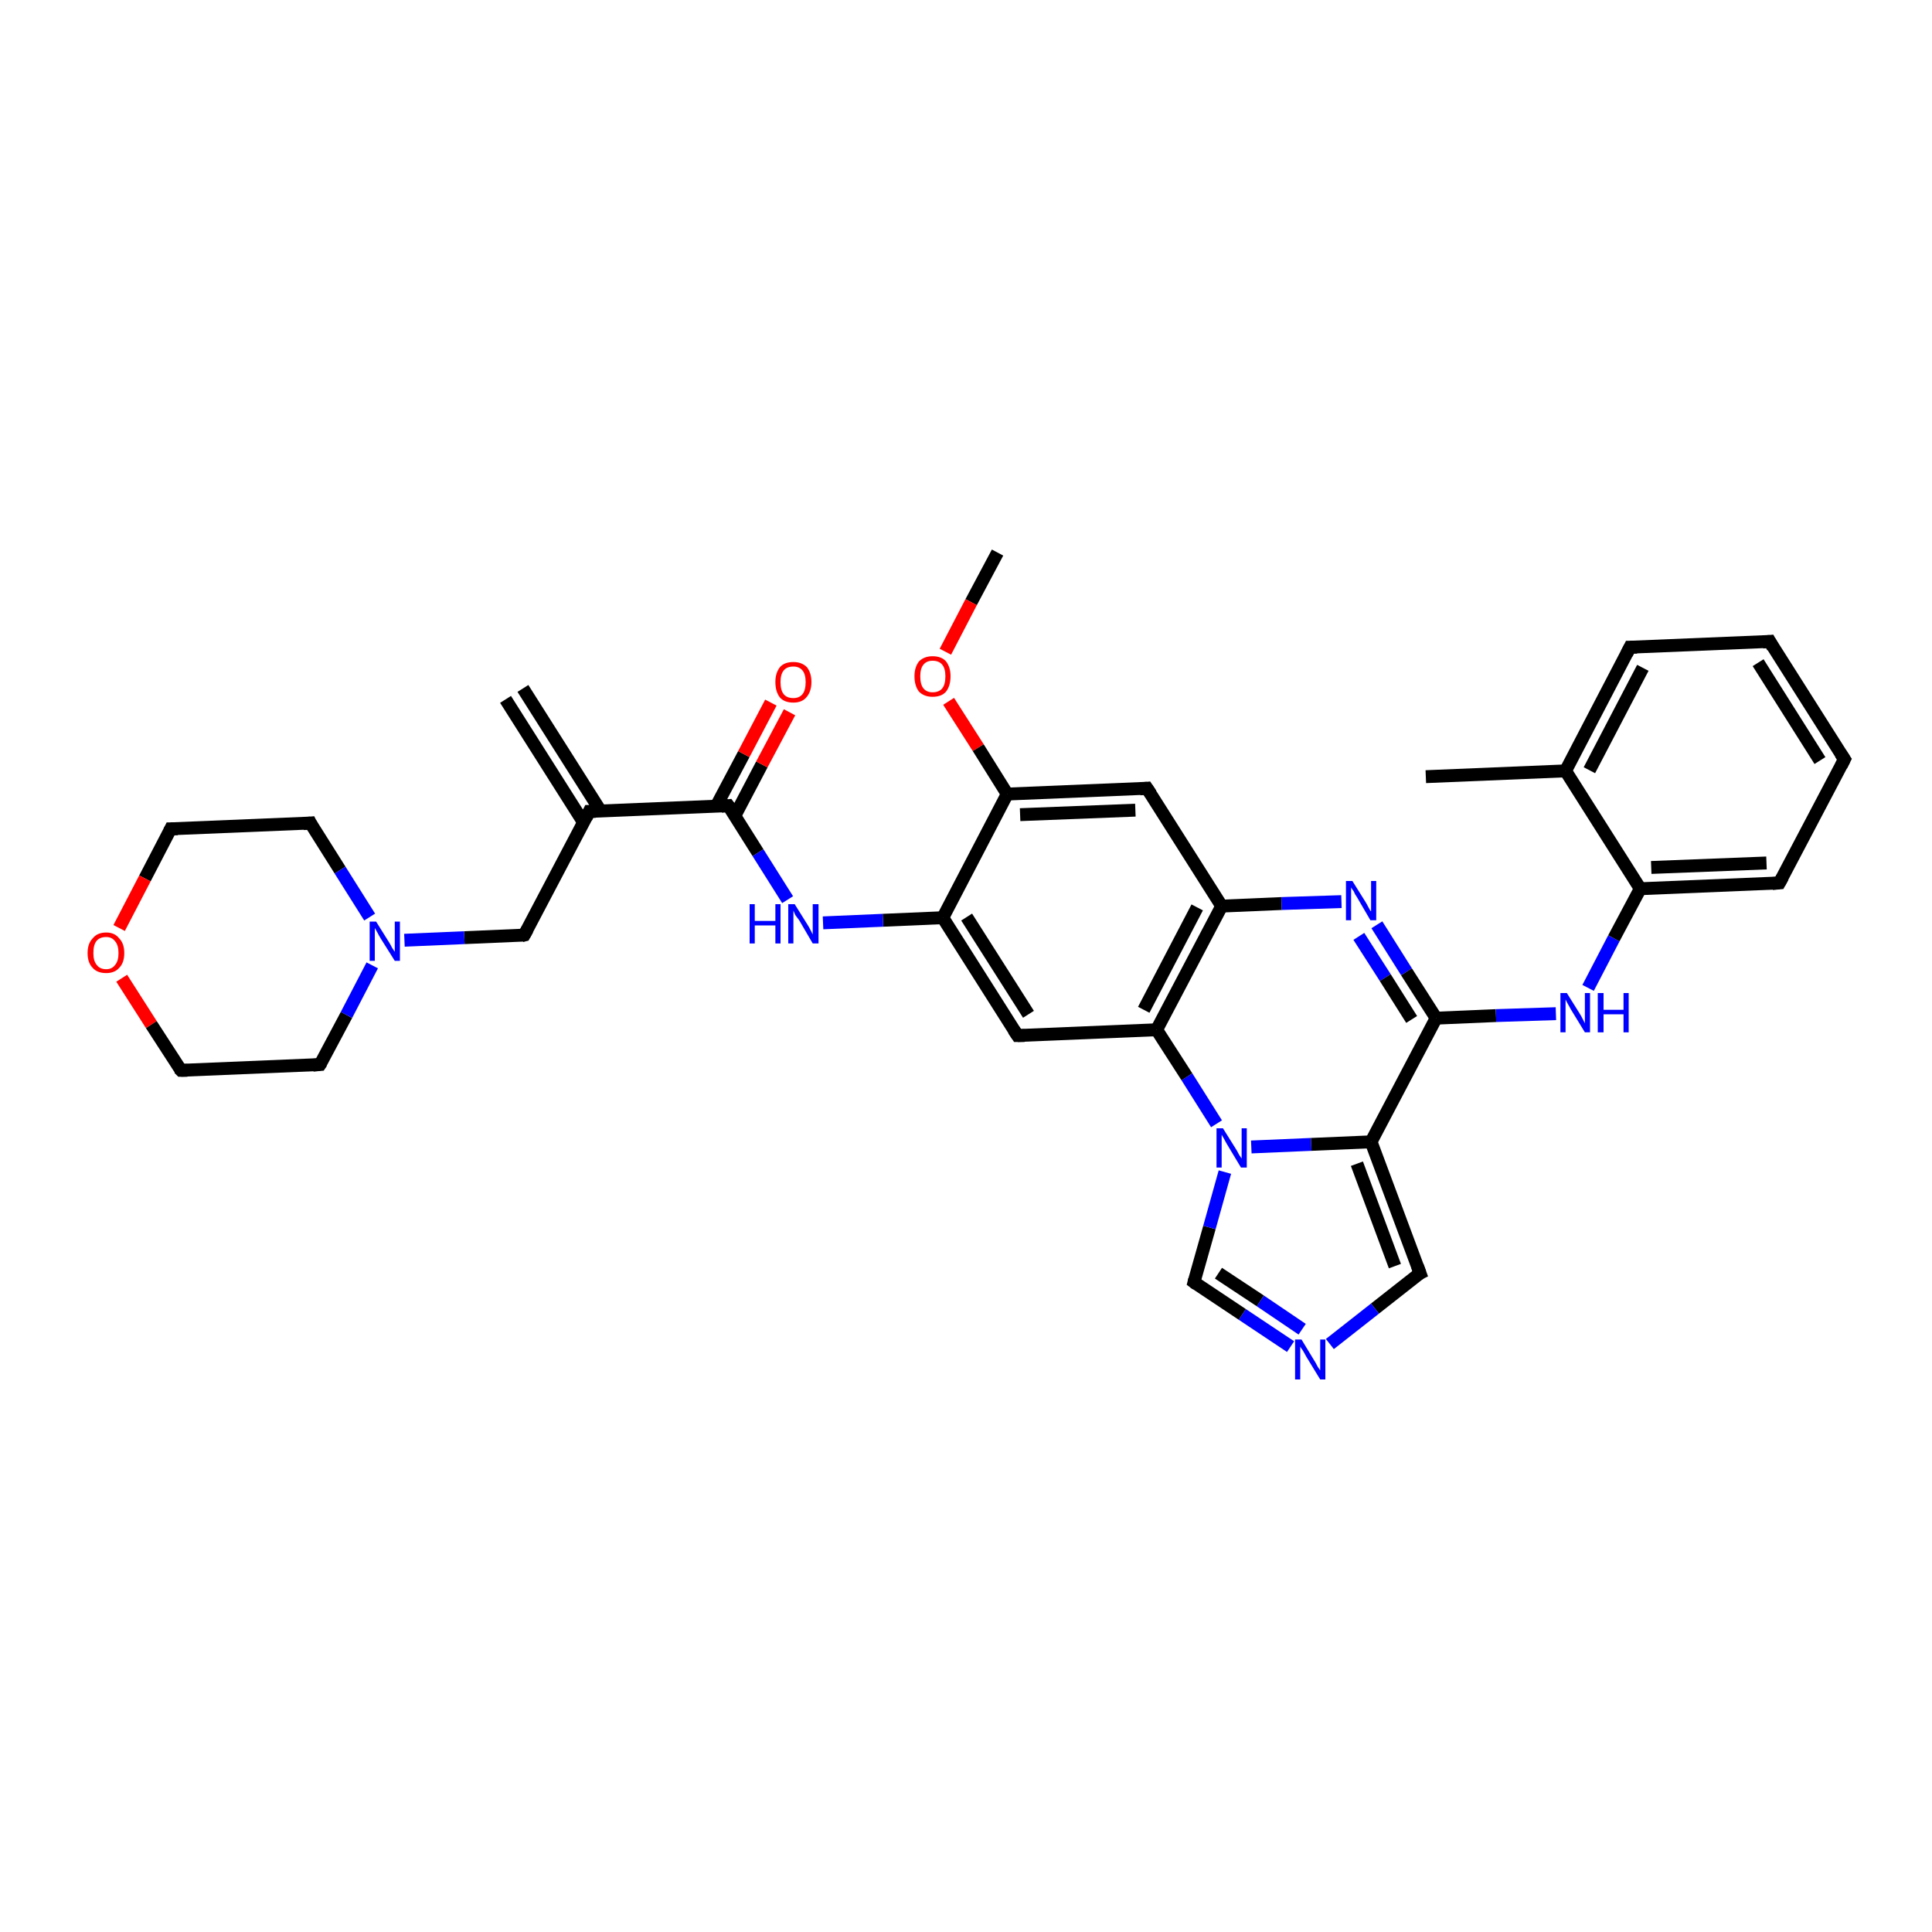 <?xml version='1.0' encoding='iso-8859-1'?>
<svg version='1.1' baseProfile='full'
              xmlns='http://www.w3.org/2000/svg'
                      xmlns:rdkit='http://www.rdkit.org/xml'
                      xmlns:xlink='http://www.w3.org/1999/xlink'
                  xml:space='preserve'
width='300px' height='300px' viewBox='0 0 300 300'>
<!-- END OF HEADER -->
<rect style='opacity:1.0;fill:#FFFFFF;stroke:none' width='300.0' height='300.0' x='0.0' y='0.0'> </rect>
<path class='bond-0 atom-0 atom-1' d='M 154.9,85.8 L 150.8,93.5' style='fill:none;fill-rule:evenodd;stroke:#000000;stroke-width:2.0px;stroke-linecap:butt;stroke-linejoin:miter;stroke-opacity:1' />
<path class='bond-0 atom-0 atom-1' d='M 150.8,93.5 L 146.8,101.2' style='fill:none;fill-rule:evenodd;stroke:#FF0000;stroke-width:2.0px;stroke-linecap:butt;stroke-linejoin:miter;stroke-opacity:1' />
<path class='bond-1 atom-1 atom-2' d='M 147.3,108.9 L 151.9,116.1' style='fill:none;fill-rule:evenodd;stroke:#FF0000;stroke-width:2.0px;stroke-linecap:butt;stroke-linejoin:miter;stroke-opacity:1' />
<path class='bond-1 atom-1 atom-2' d='M 151.9,116.1 L 156.4,123.3' style='fill:none;fill-rule:evenodd;stroke:#000000;stroke-width:2.0px;stroke-linecap:butt;stroke-linejoin:miter;stroke-opacity:1' />
<path class='bond-2 atom-2 atom-3' d='M 156.4,123.3 L 178.1,122.4' style='fill:none;fill-rule:evenodd;stroke:#000000;stroke-width:2.0px;stroke-linecap:butt;stroke-linejoin:miter;stroke-opacity:1' />
<path class='bond-2 atom-2 atom-3' d='M 158.4,126.5 L 176.3,125.8' style='fill:none;fill-rule:evenodd;stroke:#000000;stroke-width:2.0px;stroke-linecap:butt;stroke-linejoin:miter;stroke-opacity:1' />
<path class='bond-3 atom-3 atom-4' d='M 178.1,122.4 L 189.7,140.7' style='fill:none;fill-rule:evenodd;stroke:#000000;stroke-width:2.0px;stroke-linecap:butt;stroke-linejoin:miter;stroke-opacity:1' />
<path class='bond-4 atom-4 atom-5' d='M 189.7,140.7 L 199.0,140.3' style='fill:none;fill-rule:evenodd;stroke:#000000;stroke-width:2.0px;stroke-linecap:butt;stroke-linejoin:miter;stroke-opacity:1' />
<path class='bond-4 atom-4 atom-5' d='M 199.0,140.3 L 208.3,140.0' style='fill:none;fill-rule:evenodd;stroke:#0000FF;stroke-width:2.0px;stroke-linecap:butt;stroke-linejoin:miter;stroke-opacity:1' />
<path class='bond-5 atom-5 atom-6' d='M 213.8,143.6 L 218.4,150.9' style='fill:none;fill-rule:evenodd;stroke:#0000FF;stroke-width:2.0px;stroke-linecap:butt;stroke-linejoin:miter;stroke-opacity:1' />
<path class='bond-5 atom-5 atom-6' d='M 218.4,150.9 L 223.0,158.1' style='fill:none;fill-rule:evenodd;stroke:#000000;stroke-width:2.0px;stroke-linecap:butt;stroke-linejoin:miter;stroke-opacity:1' />
<path class='bond-5 atom-5 atom-6' d='M 211.0,145.4 L 215.1,151.8' style='fill:none;fill-rule:evenodd;stroke:#0000FF;stroke-width:2.0px;stroke-linecap:butt;stroke-linejoin:miter;stroke-opacity:1' />
<path class='bond-5 atom-5 atom-6' d='M 215.1,151.8 L 219.2,158.3' style='fill:none;fill-rule:evenodd;stroke:#000000;stroke-width:2.0px;stroke-linecap:butt;stroke-linejoin:miter;stroke-opacity:1' />
<path class='bond-6 atom-6 atom-7' d='M 223.0,158.1 L 232.3,157.7' style='fill:none;fill-rule:evenodd;stroke:#000000;stroke-width:2.0px;stroke-linecap:butt;stroke-linejoin:miter;stroke-opacity:1' />
<path class='bond-6 atom-6 atom-7' d='M 232.3,157.7 L 241.6,157.4' style='fill:none;fill-rule:evenodd;stroke:#0000FF;stroke-width:2.0px;stroke-linecap:butt;stroke-linejoin:miter;stroke-opacity:1' />
<path class='bond-7 atom-7 atom-8' d='M 246.6,153.4 L 250.6,145.7' style='fill:none;fill-rule:evenodd;stroke:#0000FF;stroke-width:2.0px;stroke-linecap:butt;stroke-linejoin:miter;stroke-opacity:1' />
<path class='bond-7 atom-7 atom-8' d='M 250.6,145.7 L 254.7,138.0' style='fill:none;fill-rule:evenodd;stroke:#000000;stroke-width:2.0px;stroke-linecap:butt;stroke-linejoin:miter;stroke-opacity:1' />
<path class='bond-8 atom-8 atom-9' d='M 254.7,138.0 L 276.3,137.1' style='fill:none;fill-rule:evenodd;stroke:#000000;stroke-width:2.0px;stroke-linecap:butt;stroke-linejoin:miter;stroke-opacity:1' />
<path class='bond-8 atom-8 atom-9' d='M 256.4,134.7 L 274.3,134.0' style='fill:none;fill-rule:evenodd;stroke:#000000;stroke-width:2.0px;stroke-linecap:butt;stroke-linejoin:miter;stroke-opacity:1' />
<path class='bond-9 atom-9 atom-10' d='M 276.3,137.1 L 286.4,117.9' style='fill:none;fill-rule:evenodd;stroke:#000000;stroke-width:2.0px;stroke-linecap:butt;stroke-linejoin:miter;stroke-opacity:1' />
<path class='bond-10 atom-10 atom-11' d='M 286.4,117.9 L 274.8,99.6' style='fill:none;fill-rule:evenodd;stroke:#000000;stroke-width:2.0px;stroke-linecap:butt;stroke-linejoin:miter;stroke-opacity:1' />
<path class='bond-10 atom-10 atom-11' d='M 282.6,118.1 L 273.0,102.9' style='fill:none;fill-rule:evenodd;stroke:#000000;stroke-width:2.0px;stroke-linecap:butt;stroke-linejoin:miter;stroke-opacity:1' />
<path class='bond-11 atom-11 atom-12' d='M 274.8,99.6 L 253.1,100.5' style='fill:none;fill-rule:evenodd;stroke:#000000;stroke-width:2.0px;stroke-linecap:butt;stroke-linejoin:miter;stroke-opacity:1' />
<path class='bond-12 atom-12 atom-13' d='M 253.1,100.5 L 243.1,119.7' style='fill:none;fill-rule:evenodd;stroke:#000000;stroke-width:2.0px;stroke-linecap:butt;stroke-linejoin:miter;stroke-opacity:1' />
<path class='bond-12 atom-12 atom-13' d='M 255.1,103.7 L 246.8,119.6' style='fill:none;fill-rule:evenodd;stroke:#000000;stroke-width:2.0px;stroke-linecap:butt;stroke-linejoin:miter;stroke-opacity:1' />
<path class='bond-13 atom-13 atom-14' d='M 243.1,119.7 L 221.4,120.6' style='fill:none;fill-rule:evenodd;stroke:#000000;stroke-width:2.0px;stroke-linecap:butt;stroke-linejoin:miter;stroke-opacity:1' />
<path class='bond-14 atom-6 atom-15' d='M 223.0,158.1 L 212.9,177.3' style='fill:none;fill-rule:evenodd;stroke:#000000;stroke-width:2.0px;stroke-linecap:butt;stroke-linejoin:miter;stroke-opacity:1' />
<path class='bond-15 atom-15 atom-16' d='M 212.9,177.3 L 220.5,197.7' style='fill:none;fill-rule:evenodd;stroke:#000000;stroke-width:2.0px;stroke-linecap:butt;stroke-linejoin:miter;stroke-opacity:1' />
<path class='bond-15 atom-15 atom-16' d='M 210.7,180.7 L 216.6,196.6' style='fill:none;fill-rule:evenodd;stroke:#000000;stroke-width:2.0px;stroke-linecap:butt;stroke-linejoin:miter;stroke-opacity:1' />
<path class='bond-16 atom-16 atom-17' d='M 220.5,197.7 L 213.5,203.2' style='fill:none;fill-rule:evenodd;stroke:#000000;stroke-width:2.0px;stroke-linecap:butt;stroke-linejoin:miter;stroke-opacity:1' />
<path class='bond-16 atom-16 atom-17' d='M 213.5,203.2 L 206.5,208.7' style='fill:none;fill-rule:evenodd;stroke:#0000FF;stroke-width:2.0px;stroke-linecap:butt;stroke-linejoin:miter;stroke-opacity:1' />
<path class='bond-17 atom-17 atom-18' d='M 200.4,209.1 L 192.9,204.1' style='fill:none;fill-rule:evenodd;stroke:#0000FF;stroke-width:2.0px;stroke-linecap:butt;stroke-linejoin:miter;stroke-opacity:1' />
<path class='bond-17 atom-17 atom-18' d='M 192.9,204.1 L 185.4,199.1' style='fill:none;fill-rule:evenodd;stroke:#000000;stroke-width:2.0px;stroke-linecap:butt;stroke-linejoin:miter;stroke-opacity:1' />
<path class='bond-17 atom-17 atom-18' d='M 202.2,206.4 L 195.7,202.0' style='fill:none;fill-rule:evenodd;stroke:#0000FF;stroke-width:2.0px;stroke-linecap:butt;stroke-linejoin:miter;stroke-opacity:1' />
<path class='bond-17 atom-17 atom-18' d='M 195.7,202.0 L 189.2,197.7' style='fill:none;fill-rule:evenodd;stroke:#000000;stroke-width:2.0px;stroke-linecap:butt;stroke-linejoin:miter;stroke-opacity:1' />
<path class='bond-18 atom-18 atom-19' d='M 185.4,199.1 L 187.8,190.6' style='fill:none;fill-rule:evenodd;stroke:#000000;stroke-width:2.0px;stroke-linecap:butt;stroke-linejoin:miter;stroke-opacity:1' />
<path class='bond-18 atom-18 atom-19' d='M 187.8,190.6 L 190.2,182.0' style='fill:none;fill-rule:evenodd;stroke:#0000FF;stroke-width:2.0px;stroke-linecap:butt;stroke-linejoin:miter;stroke-opacity:1' />
<path class='bond-19 atom-19 atom-20' d='M 188.9,174.5 L 184.3,167.2' style='fill:none;fill-rule:evenodd;stroke:#0000FF;stroke-width:2.0px;stroke-linecap:butt;stroke-linejoin:miter;stroke-opacity:1' />
<path class='bond-19 atom-19 atom-20' d='M 184.3,167.2 L 179.6,159.9' style='fill:none;fill-rule:evenodd;stroke:#000000;stroke-width:2.0px;stroke-linecap:butt;stroke-linejoin:miter;stroke-opacity:1' />
<path class='bond-20 atom-20 atom-21' d='M 179.6,159.9 L 158.0,160.8' style='fill:none;fill-rule:evenodd;stroke:#000000;stroke-width:2.0px;stroke-linecap:butt;stroke-linejoin:miter;stroke-opacity:1' />
<path class='bond-21 atom-21 atom-22' d='M 158.0,160.8 L 146.4,142.5' style='fill:none;fill-rule:evenodd;stroke:#000000;stroke-width:2.0px;stroke-linecap:butt;stroke-linejoin:miter;stroke-opacity:1' />
<path class='bond-21 atom-21 atom-22' d='M 159.7,157.5 L 150.1,142.4' style='fill:none;fill-rule:evenodd;stroke:#000000;stroke-width:2.0px;stroke-linecap:butt;stroke-linejoin:miter;stroke-opacity:1' />
<path class='bond-22 atom-22 atom-23' d='M 146.4,142.5 L 137.1,142.9' style='fill:none;fill-rule:evenodd;stroke:#000000;stroke-width:2.0px;stroke-linecap:butt;stroke-linejoin:miter;stroke-opacity:1' />
<path class='bond-22 atom-22 atom-23' d='M 137.1,142.9 L 127.8,143.3' style='fill:none;fill-rule:evenodd;stroke:#0000FF;stroke-width:2.0px;stroke-linecap:butt;stroke-linejoin:miter;stroke-opacity:1' />
<path class='bond-23 atom-23 atom-24' d='M 122.3,139.7 L 117.7,132.4' style='fill:none;fill-rule:evenodd;stroke:#0000FF;stroke-width:2.0px;stroke-linecap:butt;stroke-linejoin:miter;stroke-opacity:1' />
<path class='bond-23 atom-23 atom-24' d='M 117.7,132.4 L 113.1,125.1' style='fill:none;fill-rule:evenodd;stroke:#000000;stroke-width:2.0px;stroke-linecap:butt;stroke-linejoin:miter;stroke-opacity:1' />
<path class='bond-24 atom-24 atom-25' d='M 114.1,126.7 L 118.3,118.7' style='fill:none;fill-rule:evenodd;stroke:#000000;stroke-width:2.0px;stroke-linecap:butt;stroke-linejoin:miter;stroke-opacity:1' />
<path class='bond-24 atom-24 atom-25' d='M 118.3,118.7 L 122.6,110.6' style='fill:none;fill-rule:evenodd;stroke:#FF0000;stroke-width:2.0px;stroke-linecap:butt;stroke-linejoin:miter;stroke-opacity:1' />
<path class='bond-24 atom-24 atom-25' d='M 111.2,125.2 L 115.5,117.1' style='fill:none;fill-rule:evenodd;stroke:#000000;stroke-width:2.0px;stroke-linecap:butt;stroke-linejoin:miter;stroke-opacity:1' />
<path class='bond-24 atom-24 atom-25' d='M 115.5,117.1 L 119.7,109.1' style='fill:none;fill-rule:evenodd;stroke:#FF0000;stroke-width:2.0px;stroke-linecap:butt;stroke-linejoin:miter;stroke-opacity:1' />
<path class='bond-25 atom-24 atom-26' d='M 113.1,125.1 L 91.5,126.0' style='fill:none;fill-rule:evenodd;stroke:#000000;stroke-width:2.0px;stroke-linecap:butt;stroke-linejoin:miter;stroke-opacity:1' />
<path class='bond-26 atom-26 atom-27' d='M 93.3,126.0 L 81.2,106.9' style='fill:none;fill-rule:evenodd;stroke:#000000;stroke-width:2.0px;stroke-linecap:butt;stroke-linejoin:miter;stroke-opacity:1' />
<path class='bond-26 atom-26 atom-27' d='M 90.6,127.7 L 78.5,108.6' style='fill:none;fill-rule:evenodd;stroke:#000000;stroke-width:2.0px;stroke-linecap:butt;stroke-linejoin:miter;stroke-opacity:1' />
<path class='bond-27 atom-26 atom-28' d='M 91.5,126.0 L 81.4,145.2' style='fill:none;fill-rule:evenodd;stroke:#000000;stroke-width:2.0px;stroke-linecap:butt;stroke-linejoin:miter;stroke-opacity:1' />
<path class='bond-28 atom-28 atom-29' d='M 81.4,145.2 L 72.1,145.6' style='fill:none;fill-rule:evenodd;stroke:#000000;stroke-width:2.0px;stroke-linecap:butt;stroke-linejoin:miter;stroke-opacity:1' />
<path class='bond-28 atom-28 atom-29' d='M 72.1,145.6 L 62.8,146.0' style='fill:none;fill-rule:evenodd;stroke:#0000FF;stroke-width:2.0px;stroke-linecap:butt;stroke-linejoin:miter;stroke-opacity:1' />
<path class='bond-29 atom-29 atom-30' d='M 57.4,142.4 L 52.8,135.1' style='fill:none;fill-rule:evenodd;stroke:#0000FF;stroke-width:2.0px;stroke-linecap:butt;stroke-linejoin:miter;stroke-opacity:1' />
<path class='bond-29 atom-29 atom-30' d='M 52.8,135.1 L 48.2,127.8' style='fill:none;fill-rule:evenodd;stroke:#000000;stroke-width:2.0px;stroke-linecap:butt;stroke-linejoin:miter;stroke-opacity:1' />
<path class='bond-30 atom-30 atom-31' d='M 48.2,127.8 L 26.5,128.7' style='fill:none;fill-rule:evenodd;stroke:#000000;stroke-width:2.0px;stroke-linecap:butt;stroke-linejoin:miter;stroke-opacity:1' />
<path class='bond-31 atom-31 atom-32' d='M 26.5,128.7 L 22.5,136.4' style='fill:none;fill-rule:evenodd;stroke:#000000;stroke-width:2.0px;stroke-linecap:butt;stroke-linejoin:miter;stroke-opacity:1' />
<path class='bond-31 atom-31 atom-32' d='M 22.5,136.4 L 18.5,144.1' style='fill:none;fill-rule:evenodd;stroke:#FF0000;stroke-width:2.0px;stroke-linecap:butt;stroke-linejoin:miter;stroke-opacity:1' />
<path class='bond-32 atom-32 atom-33' d='M 18.9,151.9 L 23.5,159.1' style='fill:none;fill-rule:evenodd;stroke:#FF0000;stroke-width:2.0px;stroke-linecap:butt;stroke-linejoin:miter;stroke-opacity:1' />
<path class='bond-32 atom-32 atom-33' d='M 23.5,159.1 L 28.1,166.2' style='fill:none;fill-rule:evenodd;stroke:#000000;stroke-width:2.0px;stroke-linecap:butt;stroke-linejoin:miter;stroke-opacity:1' />
<path class='bond-33 atom-33 atom-34' d='M 28.1,166.2 L 49.7,165.3' style='fill:none;fill-rule:evenodd;stroke:#000000;stroke-width:2.0px;stroke-linecap:butt;stroke-linejoin:miter;stroke-opacity:1' />
<path class='bond-34 atom-22 atom-2' d='M 146.4,142.5 L 156.4,123.3' style='fill:none;fill-rule:evenodd;stroke:#000000;stroke-width:2.0px;stroke-linecap:butt;stroke-linejoin:miter;stroke-opacity:1' />
<path class='bond-35 atom-34 atom-29' d='M 49.7,165.3 L 53.8,157.6' style='fill:none;fill-rule:evenodd;stroke:#000000;stroke-width:2.0px;stroke-linecap:butt;stroke-linejoin:miter;stroke-opacity:1' />
<path class='bond-35 atom-34 atom-29' d='M 53.8,157.6 L 57.8,149.9' style='fill:none;fill-rule:evenodd;stroke:#0000FF;stroke-width:2.0px;stroke-linecap:butt;stroke-linejoin:miter;stroke-opacity:1' />
<path class='bond-36 atom-20 atom-4' d='M 179.6,159.9 L 189.7,140.7' style='fill:none;fill-rule:evenodd;stroke:#000000;stroke-width:2.0px;stroke-linecap:butt;stroke-linejoin:miter;stroke-opacity:1' />
<path class='bond-36 atom-20 atom-4' d='M 177.6,156.8 L 185.9,140.9' style='fill:none;fill-rule:evenodd;stroke:#000000;stroke-width:2.0px;stroke-linecap:butt;stroke-linejoin:miter;stroke-opacity:1' />
<path class='bond-37 atom-13 atom-8' d='M 243.1,119.7 L 254.7,138.0' style='fill:none;fill-rule:evenodd;stroke:#000000;stroke-width:2.0px;stroke-linecap:butt;stroke-linejoin:miter;stroke-opacity:1' />
<path class='bond-38 atom-19 atom-15' d='M 194.3,178.1 L 203.6,177.7' style='fill:none;fill-rule:evenodd;stroke:#0000FF;stroke-width:2.0px;stroke-linecap:butt;stroke-linejoin:miter;stroke-opacity:1' />
<path class='bond-38 atom-19 atom-15' d='M 203.6,177.7 L 212.9,177.3' style='fill:none;fill-rule:evenodd;stroke:#000000;stroke-width:2.0px;stroke-linecap:butt;stroke-linejoin:miter;stroke-opacity:1' />
<path d='M 177.0,122.5 L 178.1,122.4 L 178.7,123.3' style='fill:none;stroke:#000000;stroke-width:2.0px;stroke-linecap:butt;stroke-linejoin:miter;stroke-opacity:1;' />
<path d='M 275.2,137.2 L 276.3,137.1 L 276.8,136.2' style='fill:none;stroke:#000000;stroke-width:2.0px;stroke-linecap:butt;stroke-linejoin:miter;stroke-opacity:1;' />
<path d='M 285.9,118.9 L 286.4,117.9 L 285.8,117.0' style='fill:none;stroke:#000000;stroke-width:2.0px;stroke-linecap:butt;stroke-linejoin:miter;stroke-opacity:1;' />
<path d='M 275.3,100.5 L 274.8,99.6 L 273.7,99.7' style='fill:none;stroke:#000000;stroke-width:2.0px;stroke-linecap:butt;stroke-linejoin:miter;stroke-opacity:1;' />
<path d='M 254.2,100.5 L 253.1,100.5 L 252.6,101.5' style='fill:none;stroke:#000000;stroke-width:2.0px;stroke-linecap:butt;stroke-linejoin:miter;stroke-opacity:1;' />
<path d='M 220.1,196.6 L 220.5,197.7 L 220.1,197.9' style='fill:none;stroke:#000000;stroke-width:2.0px;stroke-linecap:butt;stroke-linejoin:miter;stroke-opacity:1;' />
<path d='M 185.8,199.4 L 185.4,199.1 L 185.5,198.7' style='fill:none;stroke:#000000;stroke-width:2.0px;stroke-linecap:butt;stroke-linejoin:miter;stroke-opacity:1;' />
<path d='M 159.1,160.8 L 158.0,160.8 L 157.4,159.9' style='fill:none;stroke:#000000;stroke-width:2.0px;stroke-linecap:butt;stroke-linejoin:miter;stroke-opacity:1;' />
<path d='M 113.4,125.5 L 113.1,125.1 L 112.0,125.2' style='fill:none;stroke:#000000;stroke-width:2.0px;stroke-linecap:butt;stroke-linejoin:miter;stroke-opacity:1;' />
<path d='M 92.5,126.0 L 91.5,126.0 L 91.0,127.0' style='fill:none;stroke:#000000;stroke-width:2.0px;stroke-linecap:butt;stroke-linejoin:miter;stroke-opacity:1;' />
<path d='M 81.9,144.3 L 81.4,145.2 L 81.0,145.3' style='fill:none;stroke:#000000;stroke-width:2.0px;stroke-linecap:butt;stroke-linejoin:miter;stroke-opacity:1;' />
<path d='M 48.4,128.2 L 48.2,127.8 L 47.1,127.9' style='fill:none;stroke:#000000;stroke-width:2.0px;stroke-linecap:butt;stroke-linejoin:miter;stroke-opacity:1;' />
<path d='M 27.6,128.7 L 26.5,128.7 L 26.3,129.1' style='fill:none;stroke:#000000;stroke-width:2.0px;stroke-linecap:butt;stroke-linejoin:miter;stroke-opacity:1;' />
<path d='M 27.8,165.9 L 28.1,166.2 L 29.1,166.2' style='fill:none;stroke:#000000;stroke-width:2.0px;stroke-linecap:butt;stroke-linejoin:miter;stroke-opacity:1;' />
<path d='M 48.6,165.4 L 49.7,165.3 L 49.9,165.0' style='fill:none;stroke:#000000;stroke-width:2.0px;stroke-linecap:butt;stroke-linejoin:miter;stroke-opacity:1;' />
<path class='atom-1' d='M 142.0 105.0
Q 142.0 103.6, 142.7 102.7
Q 143.5 101.9, 144.8 101.9
Q 146.2 101.9, 146.9 102.7
Q 147.6 103.6, 147.6 105.0
Q 147.6 106.5, 146.9 107.4
Q 146.2 108.2, 144.8 108.2
Q 143.5 108.2, 142.7 107.4
Q 142.0 106.5, 142.0 105.0
M 144.8 107.5
Q 145.8 107.5, 146.3 106.9
Q 146.8 106.3, 146.8 105.0
Q 146.8 103.8, 146.3 103.2
Q 145.8 102.6, 144.8 102.6
Q 143.9 102.6, 143.4 103.2
Q 142.9 103.8, 142.9 105.0
Q 142.9 106.3, 143.4 106.9
Q 143.9 107.5, 144.8 107.5
' fill='#FF0000'/>
<path class='atom-5' d='M 210.0 136.8
L 212.0 140.0
Q 212.2 140.3, 212.5 140.9
Q 212.8 141.5, 212.9 141.5
L 212.9 136.8
L 213.7 136.8
L 213.7 142.9
L 212.8 142.9
L 210.7 139.3
Q 210.4 138.9, 210.2 138.4
Q 209.9 138.0, 209.8 137.8
L 209.8 142.9
L 209.0 142.9
L 209.0 136.8
L 210.0 136.8
' fill='#0000FF'/>
<path class='atom-7' d='M 243.3 154.2
L 245.3 157.4
Q 245.5 157.7, 245.8 158.3
Q 246.1 158.9, 246.1 158.9
L 246.1 154.2
L 246.9 154.2
L 246.9 160.3
L 246.1 160.3
L 243.9 156.7
Q 243.7 156.3, 243.4 155.8
Q 243.2 155.4, 243.1 155.2
L 243.1 160.3
L 242.3 160.3
L 242.3 154.2
L 243.3 154.2
' fill='#0000FF'/>
<path class='atom-7' d='M 248.1 154.2
L 249.0 154.2
L 249.0 156.8
L 252.1 156.8
L 252.1 154.2
L 252.9 154.2
L 252.9 160.3
L 252.1 160.3
L 252.1 157.5
L 249.0 157.5
L 249.0 160.3
L 248.1 160.3
L 248.1 154.2
' fill='#0000FF'/>
<path class='atom-17' d='M 202.1 208.0
L 204.1 211.3
Q 204.3 211.6, 204.6 212.2
Q 205.0 212.8, 205.0 212.8
L 205.0 208.0
L 205.8 208.0
L 205.8 214.2
L 205.0 214.2
L 202.8 210.6
Q 202.6 210.2, 202.3 209.7
Q 202.0 209.3, 201.9 209.1
L 201.9 214.2
L 201.1 214.2
L 201.1 208.0
L 202.1 208.0
' fill='#0000FF'/>
<path class='atom-19' d='M 189.9 175.2
L 191.9 178.4
Q 192.1 178.7, 192.4 179.3
Q 192.8 179.9, 192.8 179.9
L 192.8 175.2
L 193.6 175.2
L 193.6 181.3
L 192.7 181.3
L 190.6 177.8
Q 190.3 177.3, 190.1 176.9
Q 189.8 176.4, 189.7 176.2
L 189.7 181.3
L 188.9 181.3
L 188.9 175.2
L 189.9 175.2
' fill='#0000FF'/>
<path class='atom-23' d='M 116.4 140.4
L 117.2 140.4
L 117.2 143.0
L 120.4 143.0
L 120.4 140.4
L 121.2 140.4
L 121.2 146.5
L 120.4 146.5
L 120.4 143.7
L 117.2 143.7
L 117.2 146.5
L 116.4 146.5
L 116.4 140.4
' fill='#0000FF'/>
<path class='atom-23' d='M 123.4 140.4
L 125.4 143.6
Q 125.6 143.9, 125.9 144.5
Q 126.2 145.1, 126.2 145.1
L 126.2 140.4
L 127.1 140.4
L 127.1 146.5
L 126.2 146.5
L 124.1 142.9
Q 123.8 142.5, 123.5 142.1
Q 123.3 141.6, 123.2 141.4
L 123.2 146.5
L 122.4 146.5
L 122.4 140.4
L 123.4 140.4
' fill='#0000FF'/>
<path class='atom-25' d='M 120.4 105.9
Q 120.4 104.5, 121.1 103.6
Q 121.8 102.8, 123.2 102.8
Q 124.5 102.8, 125.3 103.6
Q 126.0 104.5, 126.0 105.9
Q 126.0 107.4, 125.2 108.3
Q 124.5 109.1, 123.2 109.1
Q 121.8 109.1, 121.1 108.3
Q 120.4 107.4, 120.4 105.9
M 123.2 108.4
Q 124.1 108.4, 124.6 107.8
Q 125.1 107.2, 125.1 105.9
Q 125.1 104.7, 124.6 104.1
Q 124.1 103.5, 123.2 103.5
Q 122.2 103.5, 121.7 104.1
Q 121.2 104.7, 121.2 105.9
Q 121.2 107.2, 121.7 107.8
Q 122.2 108.4, 123.2 108.4
' fill='#FF0000'/>
<path class='atom-29' d='M 58.4 143.1
L 60.4 146.3
Q 60.6 146.6, 60.9 147.2
Q 61.3 147.8, 61.3 147.8
L 61.3 143.1
L 62.1 143.1
L 62.1 149.2
L 61.3 149.2
L 59.1 145.7
Q 58.8 145.2, 58.6 144.8
Q 58.3 144.3, 58.2 144.1
L 58.2 149.2
L 57.4 149.2
L 57.4 143.1
L 58.4 143.1
' fill='#0000FF'/>
<path class='atom-32' d='M 13.6 148.0
Q 13.6 146.5, 14.4 145.7
Q 15.1 144.8, 16.5 144.8
Q 17.8 144.8, 18.5 145.7
Q 19.3 146.5, 19.3 148.0
Q 19.3 149.5, 18.5 150.3
Q 17.8 151.1, 16.5 151.1
Q 15.1 151.1, 14.4 150.3
Q 13.6 149.5, 13.6 148.0
M 16.5 150.5
Q 17.4 150.5, 17.9 149.8
Q 18.4 149.2, 18.4 148.0
Q 18.4 146.8, 17.9 146.2
Q 17.4 145.5, 16.5 145.5
Q 15.5 145.5, 15.0 146.1
Q 14.5 146.7, 14.5 148.0
Q 14.5 149.2, 15.0 149.8
Q 15.5 150.5, 16.5 150.5
' fill='#FF0000'/>
</svg>
